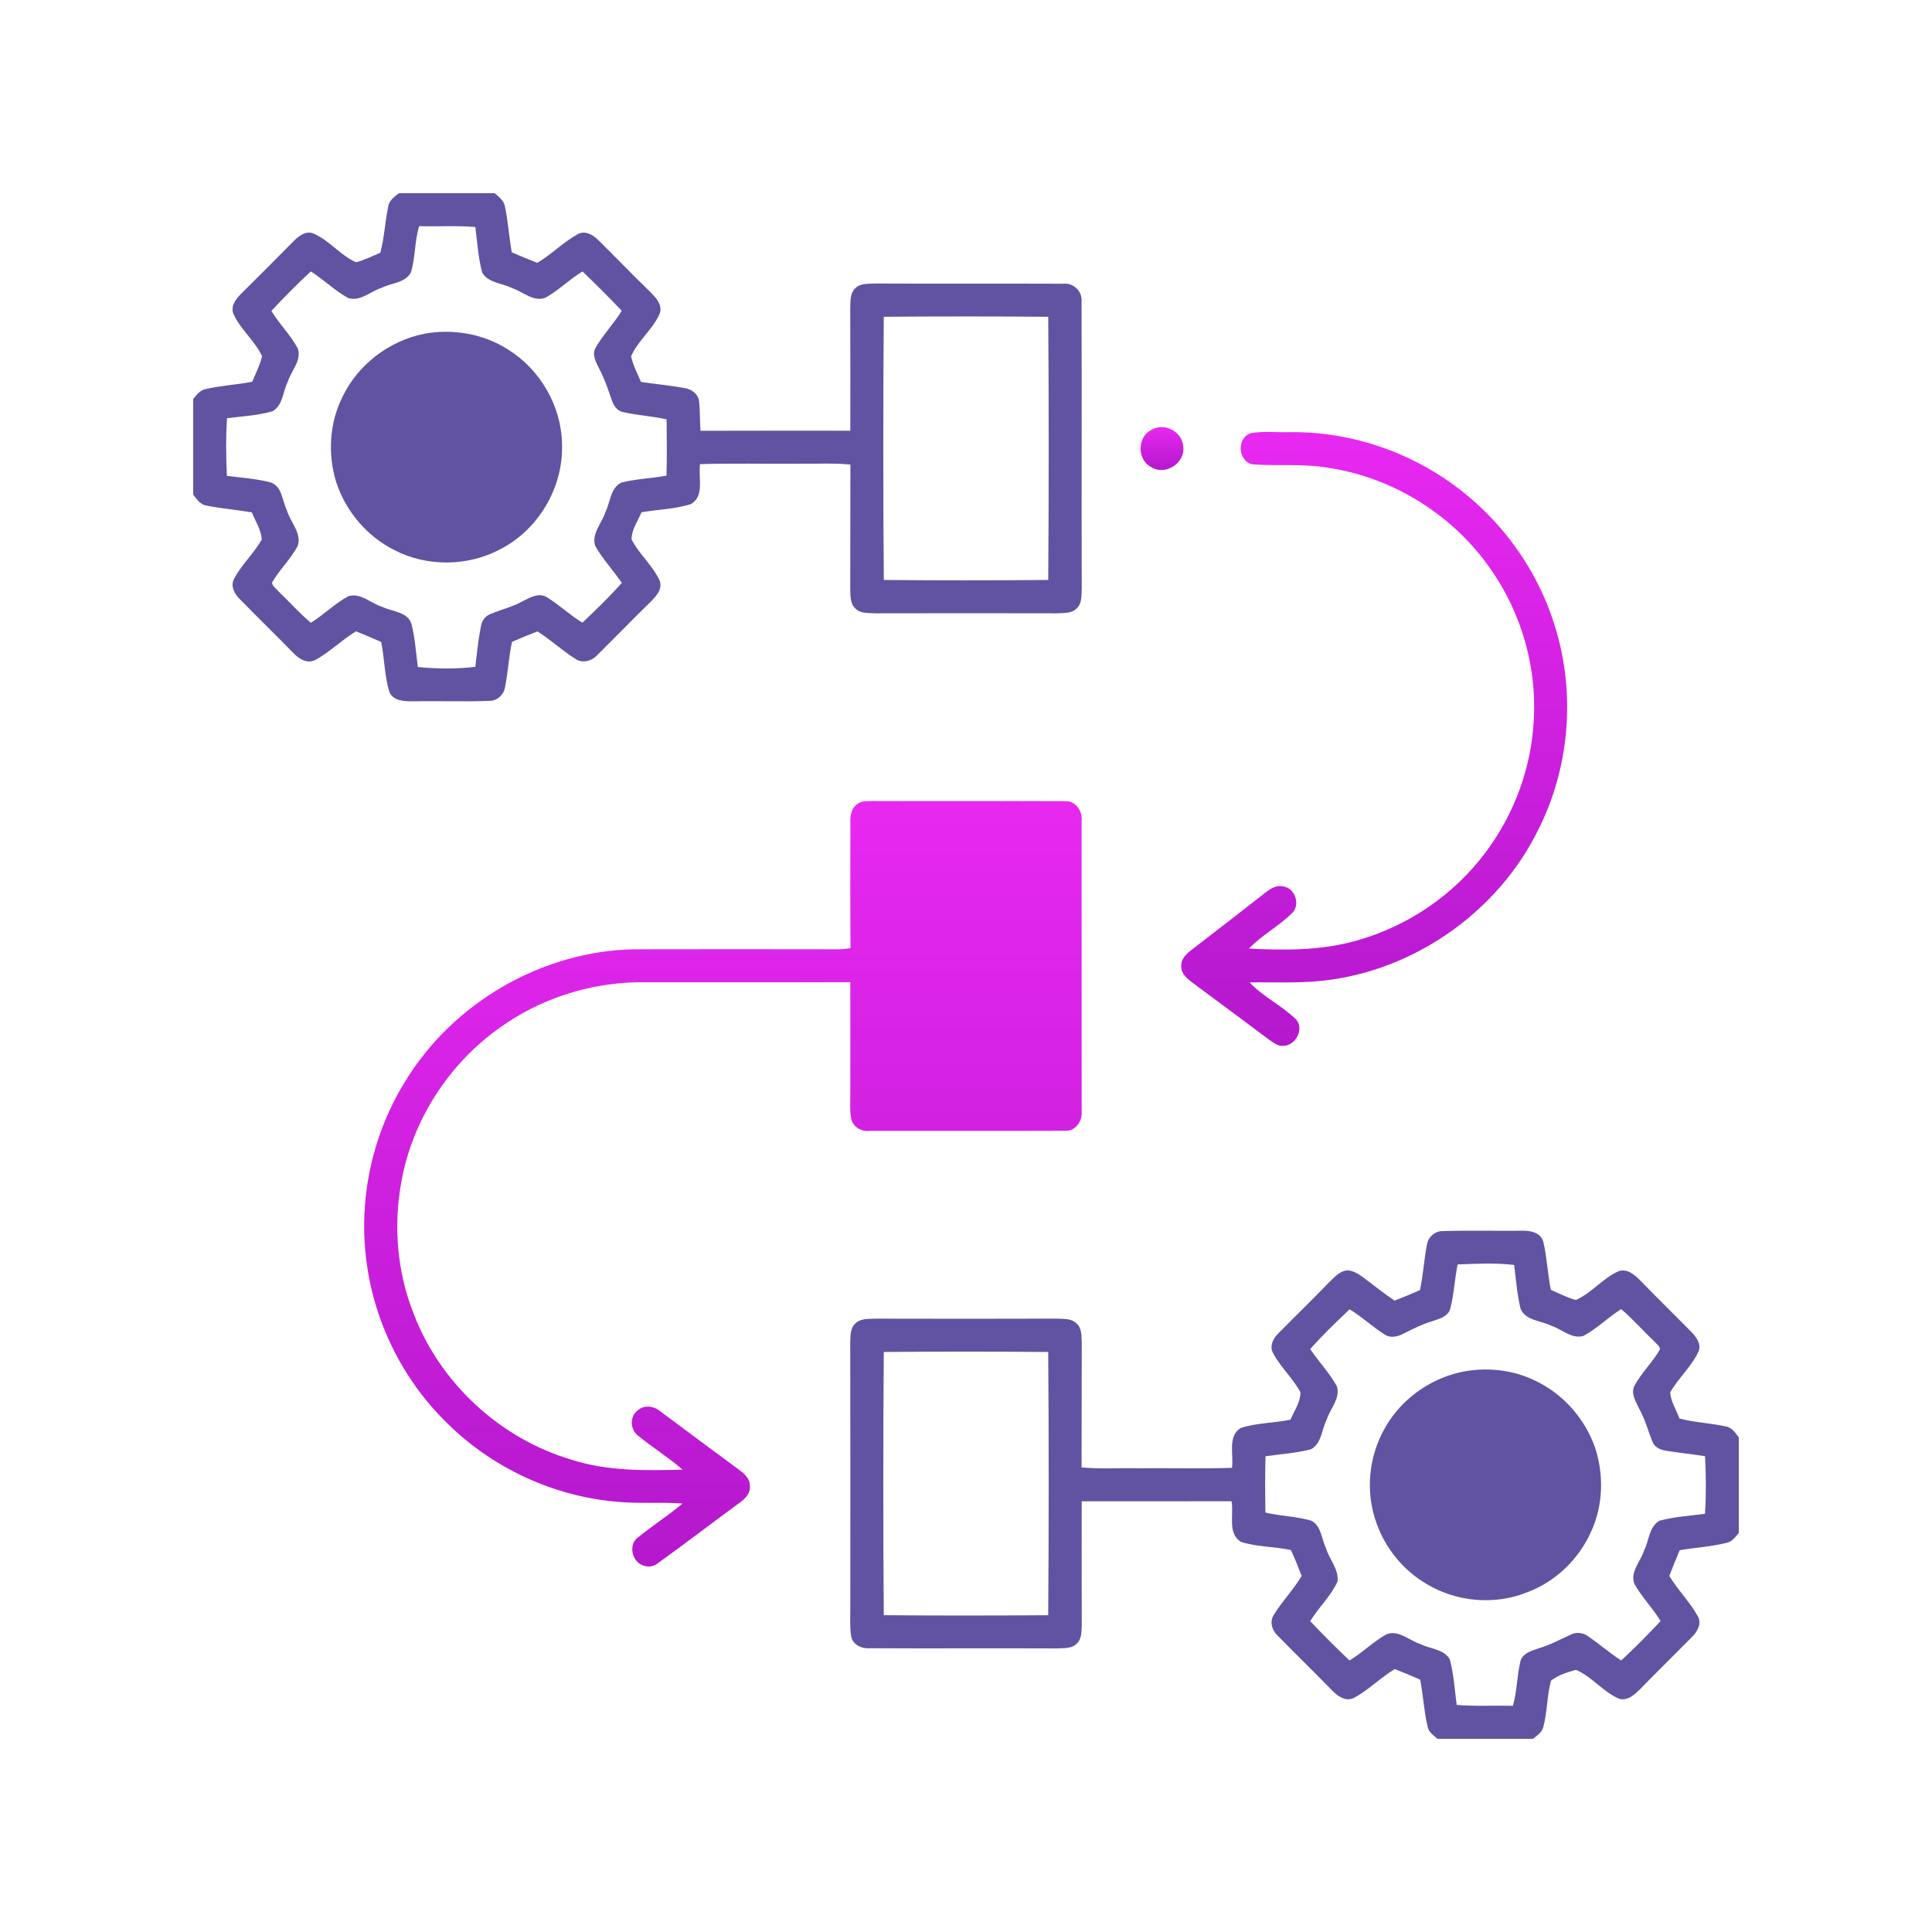<svg width="90" height="90" viewBox="0 0 90 90" fill="none" xmlns="http://www.w3.org/2000/svg">
<path d="M18.585 9H23.043C23.24 9.17 23.474 9.345 23.522 9.619C23.67 10.323 23.715 11.045 23.84 11.755C24.233 11.925 24.631 12.088 25.03 12.244C25.698 11.848 26.246 11.275 26.928 10.901C27.277 10.72 27.645 10.956 27.889 11.201C28.669 11.969 29.424 12.76 30.212 13.521C30.488 13.805 30.871 14.138 30.742 14.583C30.43 15.337 29.724 15.85 29.399 16.597C29.488 17.017 29.692 17.399 29.86 17.792C30.537 17.895 31.219 17.951 31.891 18.079C32.221 18.122 32.549 18.374 32.57 18.727C32.614 19.171 32.6 19.62 32.631 20.067C34.957 20.059 37.284 20.064 39.611 20.063C39.615 18.156 39.613 16.248 39.607 14.341C39.623 14.024 39.59 13.646 39.855 13.417C40.098 13.181 40.465 13.227 40.776 13.207C43.687 13.222 46.597 13.203 49.508 13.217C49.994 13.157 50.435 13.565 50.382 14.058C50.399 18.513 50.377 22.97 50.392 27.426C50.377 27.741 50.41 28.118 50.148 28.349C49.906 28.592 49.535 28.551 49.223 28.571C46.408 28.564 43.592 28.565 40.777 28.571C40.465 28.55 40.092 28.593 39.852 28.351C39.59 28.118 39.621 27.741 39.607 27.425C39.615 25.497 39.608 23.569 39.615 21.642C38.835 21.562 38.049 21.613 37.267 21.601C35.715 21.614 34.162 21.575 32.611 21.621C32.52 22.224 32.828 23.088 32.205 23.474C31.459 23.723 30.656 23.725 29.886 23.864C29.71 24.272 29.42 24.674 29.42 25.128C29.774 25.827 30.416 26.343 30.734 27.063C30.873 27.46 30.551 27.79 30.296 28.046C29.467 28.856 28.659 29.689 27.835 30.504C27.584 30.787 27.146 30.922 26.813 30.697C26.191 30.31 25.656 29.804 25.037 29.413C24.637 29.566 24.244 29.73 23.851 29.901C23.701 30.596 23.666 31.31 23.527 32.006C23.472 32.365 23.157 32.66 22.785 32.649C21.613 32.694 20.437 32.646 19.263 32.67C18.859 32.671 18.316 32.67 18.136 32.227C17.909 31.475 17.911 30.674 17.758 29.907C17.37 29.73 16.978 29.568 16.582 29.409C15.924 29.808 15.376 30.364 14.704 30.736C14.307 30.953 13.895 30.674 13.632 30.385C12.821 29.555 11.99 28.747 11.178 27.918C10.925 27.675 10.716 27.291 10.911 26.949C11.263 26.293 11.825 25.779 12.195 25.135C12.164 24.681 11.9 24.282 11.732 23.867C11.029 23.75 10.316 23.69 9.616 23.552C9.328 23.51 9.162 23.252 9 23.04V18.585C9.158 18.399 9.314 18.177 9.568 18.127C10.285 17.959 11.028 17.925 11.751 17.783C11.911 17.39 12.112 17.009 12.208 16.592C11.866 15.857 11.181 15.337 10.861 14.59C10.741 14.217 11.021 13.898 11.263 13.653C12.063 12.86 12.862 12.064 13.65 11.26C13.889 11.019 14.207 10.742 14.573 10.867C15.331 11.177 15.843 11.89 16.588 12.217C16.98 12.119 17.342 11.926 17.716 11.776C17.904 11.074 17.935 10.344 18.082 9.636C18.118 9.343 18.368 9.165 18.585 9ZM19.527 10.536C19.309 11.236 19.353 11.988 19.143 12.689C18.876 13.185 18.225 13.178 17.771 13.411C17.258 13.57 16.781 14.068 16.213 13.88C15.59 13.537 15.081 13.023 14.479 12.645C13.843 13.234 13.23 13.849 12.641 14.484C13.011 15.091 13.525 15.595 13.866 16.22C14.075 16.781 13.568 17.262 13.411 17.772C13.177 18.228 13.185 18.873 12.7 19.157C12.011 19.36 11.284 19.391 10.575 19.481C10.516 20.374 10.529 21.272 10.568 22.167C11.235 22.253 11.911 22.296 12.565 22.461C13.144 22.614 13.139 23.318 13.361 23.767C13.517 24.316 14.05 24.809 13.877 25.41C13.556 26.041 13.019 26.532 12.668 27.145C12.698 27.314 12.86 27.412 12.963 27.539C13.475 28.024 13.939 28.559 14.483 29.012C15.088 28.63 15.602 28.112 16.234 27.771C16.816 27.602 17.294 28.124 17.824 28.276C18.28 28.498 18.98 28.493 19.166 29.059C19.332 29.717 19.378 30.4 19.465 31.074C20.351 31.154 21.26 31.172 22.144 31.063C22.216 30.424 22.283 29.782 22.407 29.152C22.451 28.911 22.611 28.697 22.84 28.607C23.345 28.396 23.882 28.268 24.363 28.001C24.701 27.83 25.116 27.588 25.484 27.826C26.059 28.18 26.55 28.658 27.132 29.005C27.762 28.408 28.391 27.804 28.966 27.153C28.568 26.567 28.074 26.047 27.726 25.428C27.541 24.855 28.048 24.369 28.204 23.847C28.434 23.393 28.433 22.738 28.938 22.483C29.627 22.306 30.347 22.285 31.046 22.158C31.075 21.285 31.06 20.41 31.053 19.536C30.381 19.382 29.687 19.351 29.017 19.194C28.734 19.138 28.575 18.87 28.491 18.616C28.325 18.139 28.169 17.657 27.93 17.21C27.788 16.904 27.557 16.553 27.737 16.214C28.088 15.597 28.59 15.082 28.963 14.477C28.371 13.85 27.759 13.243 27.135 12.646C26.527 13.009 26.027 13.527 25.408 13.87C24.844 14.082 24.359 13.58 23.85 13.42C23.393 13.184 22.749 13.186 22.465 12.703C22.274 12.011 22.236 11.285 22.143 10.575C21.272 10.503 20.398 10.558 19.527 10.536ZM41.169 14.756C41.141 18.842 41.138 22.932 41.171 27.017C43.723 27.041 46.277 27.041 48.831 27.017C48.859 22.93 48.859 18.842 48.831 14.756C46.277 14.736 43.723 14.736 41.169 14.756Z" fill="#6153A2"/>
<path d="M19.744 15.552C21.08 15.301 22.509 15.543 23.659 16.277C25.157 17.203 26.151 18.908 26.18 20.672C26.259 22.707 25.067 24.715 23.241 25.618C21.747 26.39 19.881 26.402 18.381 25.63C17.103 24.994 16.109 23.824 15.665 22.47C15.26 21.168 15.34 19.704 15.959 18.48C16.674 16.984 18.124 15.881 19.744 15.552Z" fill="#6153A2"/>
<path d="M53.638 20.026C54.239 19.66 55.095 20.113 55.119 20.816C55.215 21.577 54.27 22.18 53.624 21.755C52.962 21.418 52.97 20.353 53.638 20.026Z" fill="url(#paint0_linear_5245_436)"/>
<path d="M58.272 20.178C58.857 20.074 59.456 20.15 60.047 20.131C62.608 20.09 65.167 20.867 67.293 22.292C69.645 23.861 71.464 26.222 72.349 28.911C73.418 32.07 73.17 35.646 71.672 38.626C69.791 42.476 65.87 45.232 61.608 45.686C60.48 45.81 59.344 45.748 58.212 45.765C58.843 46.44 59.715 46.841 60.376 47.489C60.777 47.942 60.342 48.724 59.766 48.722C59.522 48.735 59.324 48.572 59.136 48.445C57.952 47.565 56.775 46.678 55.586 45.804C55.325 45.608 55.01 45.367 55.029 45C55.007 44.672 55.267 44.436 55.502 44.253C56.638 43.376 57.779 42.5 58.908 41.612C59.151 41.425 59.434 41.212 59.763 41.292C60.309 41.356 60.583 42.093 60.223 42.503C59.601 43.134 58.793 43.546 58.181 44.187C59.864 44.28 61.588 44.28 63.224 43.808C65.6 43.138 67.749 41.672 69.22 39.684C70.561 37.897 71.357 35.701 71.453 33.466C71.581 31.035 70.868 28.574 69.483 26.573C67.748 24.029 64.934 22.25 61.885 21.793C60.723 21.587 59.541 21.714 58.372 21.634C57.662 21.518 57.589 20.395 58.272 20.178Z" fill="url(#paint1_linear_5245_436)"/>
<path d="M39.967 37.435C40.159 37.298 40.408 37.329 40.63 37.316C43.634 37.329 46.637 37.31 49.639 37.324C50.118 37.305 50.438 37.803 50.386 38.245C50.389 42.748 50.389 47.251 50.387 51.754C50.436 52.197 50.118 52.695 49.638 52.675C46.589 52.686 43.54 52.675 40.491 52.681C40.134 52.72 39.757 52.509 39.662 52.152C39.574 51.743 39.617 51.321 39.611 50.906C39.611 49.188 39.615 47.471 39.61 45.752C36.295 45.765 32.979 45.753 29.665 45.758C27.389 45.806 25.125 46.544 23.277 47.878C20.881 49.576 19.175 52.233 18.683 55.133C18.326 57.15 18.506 59.267 19.261 61.176C20.49 64.428 23.301 67.019 26.634 68.002C28.299 68.537 30.068 68.509 31.795 68.46C31.14 67.889 30.397 67.431 29.726 66.881C29.357 66.609 29.32 65.987 29.701 65.71C29.985 65.433 30.452 65.492 30.74 65.731C31.951 66.631 33.158 67.535 34.376 68.428C34.627 68.618 34.924 68.836 34.93 69.187C34.984 69.55 34.713 69.824 34.44 70.013C33.169 70.946 31.917 71.907 30.638 72.826C30.288 73.122 29.712 72.948 29.542 72.538C29.39 72.237 29.425 71.823 29.721 71.621C30.39 71.067 31.131 70.605 31.792 70.039C30.804 69.966 29.812 70.053 28.825 69.963C25.819 69.734 22.919 68.386 20.79 66.257C18.701 64.208 17.356 61.423 17.042 58.517C16.726 55.697 17.38 52.785 18.877 50.374C21.101 46.714 25.236 44.309 29.521 44.222C32.713 44.215 35.906 44.216 39.098 44.222C39.273 44.215 39.448 44.198 39.621 44.17C39.604 42.194 39.612 40.22 39.614 38.245C39.607 37.94 39.687 37.601 39.967 37.435Z" fill="url(#paint2_linear_5245_436)"/>
<path d="M66.469 57.993C66.522 57.631 66.844 57.339 67.214 57.349C68.435 57.31 69.658 57.344 70.88 57.332C71.274 57.313 71.789 57.413 71.897 57.862C72.07 58.593 72.091 59.351 72.246 60.088C72.631 60.25 73.004 60.452 73.41 60.559C74.147 60.231 74.663 59.545 75.403 59.216C75.823 59.077 76.171 59.407 76.441 59.681C77.203 60.466 77.985 61.233 78.755 62.009C78.993 62.252 79.266 62.581 79.128 62.947C78.806 63.66 78.186 64.184 77.805 64.865C77.831 65.297 78.092 65.676 78.234 66.079C78.94 66.267 79.674 66.292 80.385 66.447C80.674 66.486 80.839 66.746 81 66.96V71.414C80.842 71.598 80.685 71.817 80.432 71.871C79.716 72.052 78.972 72.09 78.246 72.215C78.078 72.612 77.917 73.011 77.763 73.413C78.16 74.076 78.727 74.623 79.096 75.303C79.284 75.652 79.058 76.029 78.805 76.272C78.011 77.073 77.207 77.862 76.421 78.67C76.158 78.934 75.82 79.257 75.411 79.129C74.667 78.808 74.157 78.099 73.413 77.788C73.009 77.901 72.586 78.03 72.253 78.29C72.057 79.002 72.083 79.754 71.89 80.466C71.825 80.709 71.597 80.848 71.416 80.999H66.961C66.775 80.84 66.55 80.685 66.503 80.431C66.334 79.712 66.296 78.971 66.16 78.247C65.77 78.07 65.374 77.906 64.975 77.753C64.303 78.148 63.759 78.732 63.069 79.095C62.637 79.304 62.245 78.95 61.968 78.659C61.157 77.825 60.321 77.019 59.511 76.187C59.251 75.945 59.133 75.534 59.341 75.222C59.73 74.589 60.258 74.052 60.636 73.411C60.481 73.003 60.319 72.601 60.135 72.207C59.369 72.042 58.563 72.066 57.816 71.829C57.161 71.439 57.49 70.555 57.369 69.933C55.043 69.94 52.716 69.934 50.39 69.936C50.384 71.843 50.389 73.751 50.393 75.658C50.379 75.973 50.408 76.351 50.144 76.58C49.901 76.815 49.533 76.77 49.225 76.79C46.313 76.777 43.401 76.797 40.49 76.781C40.12 76.807 39.704 76.602 39.646 76.205C39.576 75.696 39.618 75.181 39.611 74.671C39.611 70.639 39.618 66.607 39.607 62.574C39.621 62.258 39.59 61.881 39.851 61.647C40.092 61.406 40.463 61.446 40.775 61.428C43.592 61.435 46.407 61.437 49.223 61.427C49.535 61.444 49.906 61.407 50.148 61.649C50.41 61.881 50.377 62.258 50.393 62.574C50.384 64.502 50.391 66.429 50.384 68.357C51.259 68.442 52.138 68.38 53.015 68.397C54.474 68.385 55.932 68.423 57.39 68.378C57.48 67.773 57.171 66.911 57.795 66.522C58.542 66.281 59.346 66.291 60.114 66.135C60.291 65.724 60.581 65.318 60.582 64.861C60.228 64.204 59.654 63.694 59.306 63.035C59.121 62.701 59.317 62.331 59.567 62.096C60.334 61.317 61.122 60.558 61.88 59.77C62.101 59.562 62.306 59.309 62.603 59.208C62.948 59.105 63.26 59.331 63.524 59.521C64.002 59.878 64.466 60.255 64.964 60.587C65.362 60.434 65.757 60.272 66.148 60.099C66.297 59.403 66.335 58.69 66.469 57.993ZM67.903 58.902C67.761 59.58 67.737 60.278 67.562 60.949C67.467 61.335 67.047 61.434 66.722 61.546C66.248 61.688 65.805 61.91 65.365 62.133C65.108 62.269 64.777 62.343 64.517 62.175C63.941 61.818 63.45 61.341 62.869 60.993C62.239 61.591 61.609 62.194 61.034 62.846C61.432 63.431 61.925 63.952 62.274 64.57C62.458 65.145 61.953 65.63 61.795 66.15C61.564 66.603 61.565 67.26 61.062 67.516C60.373 67.694 59.654 67.734 58.951 67.839C58.931 68.712 58.934 69.587 58.948 70.462C59.653 70.628 60.39 70.636 61.086 70.839C61.551 71.076 61.56 71.682 61.764 72.107C61.916 72.636 62.378 73.099 62.308 73.672C61.998 74.359 61.423 74.88 61.034 75.52C61.627 76.147 62.24 76.756 62.863 77.352C63.472 76.991 63.971 76.472 64.592 76.129C65.156 75.915 65.639 76.417 66.15 76.579C66.605 76.815 67.254 76.81 67.535 77.296C67.725 77.988 67.763 78.714 67.858 79.422C68.727 79.494 69.602 79.442 70.474 79.463C70.674 78.791 70.662 78.079 70.824 77.4C70.924 77.002 71.367 76.894 71.704 76.777C72.219 76.624 72.693 76.365 73.181 76.144C73.433 76.019 73.745 76.052 73.971 76.219C74.501 76.576 74.981 77.004 75.52 77.351C76.157 76.765 76.767 76.149 77.356 75.516C76.992 74.907 76.479 74.399 76.133 73.781C75.925 73.217 76.431 72.737 76.588 72.225C76.822 71.77 76.816 71.124 77.301 70.843C77.99 70.65 78.717 70.617 79.425 70.517C79.482 69.625 79.475 68.728 79.427 67.836C78.834 67.742 78.235 67.679 77.642 67.587C77.373 67.549 77.076 67.433 76.978 67.157C76.772 66.661 76.64 66.135 76.38 65.662C76.23 65.329 75.97 64.968 76.121 64.589C76.446 63.961 76.982 63.47 77.329 62.854C77.314 62.68 77.134 62.585 77.037 62.459C76.522 61.977 76.06 61.439 75.52 60.984C74.913 61.368 74.399 61.888 73.767 62.23C73.219 62.394 72.763 61.92 72.271 61.761C71.792 61.515 71.072 61.531 70.834 60.967C70.671 60.297 70.623 59.607 70.534 58.925C69.662 58.824 68.778 58.867 67.903 58.902ZM41.17 62.98C41.14 67.067 41.14 71.155 41.17 75.242C43.723 75.264 46.277 75.261 48.83 75.243C48.858 71.156 48.86 67.067 48.83 62.98C46.277 62.958 43.723 62.958 41.17 62.98Z" fill="#6153A2"/>
<path d="M67.977 63.934C69.158 63.665 70.435 63.786 71.526 64.322C72.813 64.934 73.826 66.078 74.299 67.42C74.719 68.68 74.684 70.102 74.135 71.318C73.573 72.602 72.495 73.659 71.181 74.16C69.656 74.79 67.836 74.634 66.43 73.772C65.372 73.147 64.548 72.142 64.135 70.985C63.588 69.528 63.751 67.836 64.531 66.493C65.26 65.211 66.545 64.274 67.977 63.934Z" fill="#6153A2"/>
<defs>
<linearGradient id="paint0_linear_5245_436" x1="54.129" y1="19.896" x2="54.129" y2="21.896" gradientUnits="userSpaceOnUse">
<stop stop-color="#E828F1"/>
<stop offset="1" stop-color="#B418CD"/>
</linearGradient>
<linearGradient id="paint1_linear_5245_436" x1="64.016" y1="20.122" x2="64.016" y2="48.723" gradientUnits="userSpaceOnUse">
<stop stop-color="#E828F1"/>
<stop offset="1" stop-color="#B418CD"/>
</linearGradient>
<linearGradient id="paint2_linear_5245_436" x1="33.678" y1="37.316" x2="33.678" y2="72.974" gradientUnits="userSpaceOnUse">
<stop stop-color="#E828F1"/>
<stop offset="1" stop-color="#B418CD"/>
</linearGradient>
</defs>
</svg>
